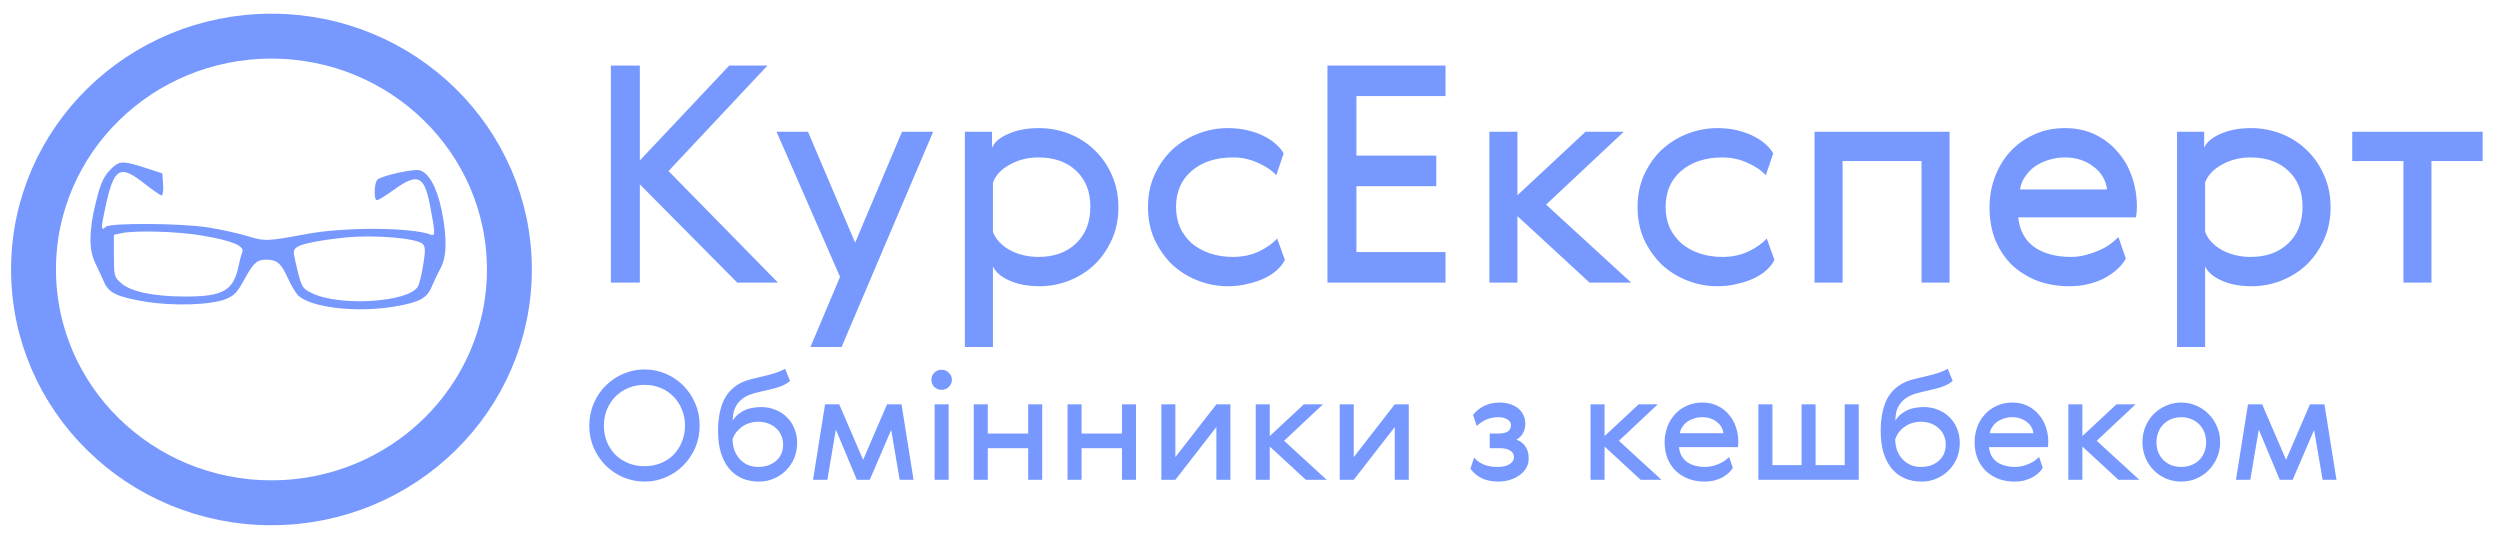 <svg width="167" height="36" viewBox="0 0 167 36" fill="none" xmlns="http://www.w3.org/2000/svg">
<path d="M18.133 33.585C26.911 33.585 34.027 26.608 34.027 18C34.027 9.392 26.911 2.415 18.133 2.415C9.355 2.415 2.239 9.392 2.239 18C2.239 26.608 9.355 33.585 18.133 33.585Z" stroke="#7698FF" stroke-width="3"/>
<path fill-rule="evenodd" clip-rule="evenodd" d="M7.553 11.156C6.94 11.716 6.735 12.145 6.379 13.615C5.938 15.434 5.931 16.684 6.357 17.556C6.535 17.921 6.795 18.485 6.934 18.808C7.259 19.565 7.785 19.822 9.658 20.142C11.509 20.457 14.087 20.38 15.082 19.979C15.629 19.758 15.849 19.533 16.264 18.769C16.92 17.563 17.154 17.346 17.794 17.346C18.507 17.346 18.788 17.591 19.247 18.617C19.463 19.098 19.779 19.614 19.949 19.765C20.86 20.568 23.875 20.901 26.37 20.474C28.036 20.189 28.528 19.921 28.852 19.121C28.982 18.8 29.241 18.261 29.426 17.924C29.853 17.149 29.875 15.853 29.492 14.009C29.178 12.499 28.633 11.524 28.021 11.373C27.606 11.271 25.592 11.715 25.227 11.989C24.987 12.169 24.951 13.373 25.186 13.373C25.275 13.373 25.793 13.052 26.338 12.658C27.89 11.538 28.344 11.734 28.72 13.691C29.078 15.55 29.085 15.795 28.784 15.677C27.526 15.186 23.091 15.154 20.568 15.618C17.795 16.128 17.712 16.131 16.512 15.767C15.901 15.582 14.741 15.325 13.934 15.197C12.109 14.907 7.354 14.875 7.072 15.15C6.74 15.476 6.735 15.239 7.044 13.819C7.615 11.19 7.995 10.962 9.646 12.261C10.201 12.698 10.72 13.056 10.8 13.056C10.879 13.056 10.922 12.724 10.895 12.318L10.845 11.582L9.711 11.214C8.299 10.756 7.999 10.748 7.553 11.156ZM8.091 15.58L7.604 15.684L7.609 17.088C7.614 18.453 7.628 18.504 8.113 18.93C8.751 19.489 10.305 19.809 12.385 19.809C14.916 19.809 15.602 19.412 15.94 17.752C16.013 17.398 16.123 16.987 16.186 16.84C16.36 16.433 15.49 16.073 13.522 15.739C11.85 15.454 9.062 15.373 8.091 15.58ZM23.079 15.865C21.503 16.025 20.209 16.272 19.899 16.47C19.59 16.669 19.57 16.761 19.712 17.376C20.133 19.202 20.152 19.241 20.813 19.571C22.657 20.494 27.337 20.2 27.923 19.125C28.017 18.954 28.176 18.296 28.276 17.663C28.425 16.719 28.418 16.474 28.234 16.294C27.84 15.908 24.994 15.671 23.079 15.865Z" fill="#7698FF"/>
<path d="M40.805 4.378H42.741V10.719L48.714 4.378H51.268L44.657 11.426L51.968 18.878H49.249L42.741 12.315V18.878H40.805V4.378ZM51.873 8.801H53.973L57.124 16.212L60.255 8.801H62.335L56.218 23.18H54.138L56.115 18.494L51.873 8.801ZM74.278 11.709C74.566 12.355 74.71 13.069 74.71 13.85C74.71 14.63 74.566 15.344 74.278 15.99C73.99 16.636 73.605 17.195 73.124 17.666C72.644 18.124 72.081 18.481 71.436 18.737C70.804 18.992 70.138 19.12 69.438 19.12C68.655 19.12 67.982 18.992 67.42 18.737C66.856 18.481 66.493 18.165 66.328 17.788V23.18H64.454V8.801H66.266V9.871C66.431 9.494 66.795 9.184 67.358 8.942C67.934 8.686 68.614 8.558 69.397 8.558C70.11 8.558 70.79 8.686 71.436 8.942C72.081 9.198 72.644 9.561 73.124 10.033C73.605 10.49 73.99 11.049 74.278 11.709ZM72.836 13.809C72.836 12.799 72.52 11.998 71.889 11.406C71.257 10.813 70.419 10.517 69.376 10.517C68.662 10.517 68.017 10.679 67.44 11.002C66.877 11.312 66.506 11.709 66.328 12.194V15.485C66.506 15.97 66.877 16.374 67.44 16.697C68.017 17.007 68.662 17.162 69.376 17.162C70.419 17.162 71.257 16.858 71.889 16.253C72.52 15.647 72.836 14.832 72.836 13.809ZM85.83 17.363C85.72 17.592 85.549 17.814 85.315 18.03C85.096 18.232 84.821 18.414 84.491 18.575C84.162 18.737 83.784 18.865 83.359 18.959C82.947 19.067 82.501 19.12 82.02 19.12C81.32 19.12 80.647 18.992 80.001 18.737C79.356 18.481 78.786 18.124 78.292 17.666C77.812 17.195 77.42 16.636 77.118 15.99C76.83 15.344 76.686 14.624 76.686 13.829C76.686 13.048 76.83 12.335 77.118 11.689C77.42 11.029 77.812 10.47 78.292 10.012C78.786 9.555 79.356 9.198 80.001 8.942C80.647 8.686 81.32 8.558 82.02 8.558C82.487 8.558 82.919 8.605 83.317 8.7C83.729 8.794 84.093 8.922 84.409 9.083C84.738 9.245 85.013 9.427 85.233 9.629C85.466 9.831 85.638 10.039 85.748 10.255L85.253 11.709C84.965 11.386 84.56 11.11 84.038 10.881C83.517 10.638 82.96 10.517 82.37 10.517C81.217 10.517 80.29 10.82 79.59 11.426C78.903 12.018 78.56 12.819 78.56 13.829C78.56 14.327 78.649 14.785 78.828 15.203C79.02 15.606 79.281 15.957 79.61 16.253C79.94 16.535 80.338 16.758 80.805 16.919C81.272 17.081 81.793 17.162 82.37 17.162C83.002 17.162 83.578 17.04 84.1 16.798C84.622 16.542 85.027 16.253 85.315 15.93L85.83 17.363ZM88.673 4.378H96.561V6.418H90.609V10.396H95.943V12.436H90.609V16.838H96.561V18.878H88.673V4.378ZM99.49 8.801H101.364V13.042L105.915 8.801H108.469L103.279 13.668L108.963 18.878H106.183L101.364 14.435V18.878H99.49V8.801ZM118.533 17.363C118.423 17.592 118.252 17.814 118.018 18.03C117.799 18.232 117.524 18.414 117.194 18.575C116.865 18.737 116.487 18.865 116.061 18.959C115.649 19.067 115.204 19.12 114.723 19.12C114.022 19.12 113.35 18.992 112.704 18.737C112.059 18.481 111.489 18.124 110.995 17.666C110.515 17.195 110.123 16.636 109.821 15.99C109.533 15.344 109.389 14.624 109.389 13.829C109.389 13.048 109.533 12.335 109.821 11.689C110.123 11.029 110.515 10.47 110.995 10.012C111.489 9.555 112.059 9.198 112.704 8.942C113.35 8.686 114.022 8.558 114.723 8.558C115.19 8.558 115.622 8.605 116.02 8.7C116.432 8.794 116.796 8.922 117.112 9.083C117.441 9.245 117.716 9.427 117.936 9.629C118.169 9.831 118.341 10.039 118.45 10.255L117.956 11.709C117.668 11.386 117.263 11.11 116.741 10.881C116.219 10.638 115.663 10.517 115.073 10.517C113.92 10.517 112.993 10.82 112.292 11.426C111.606 12.018 111.263 12.819 111.263 13.829C111.263 14.327 111.352 14.785 111.53 15.203C111.723 15.606 111.984 15.957 112.313 16.253C112.643 16.535 113.041 16.758 113.508 16.919C113.975 17.081 114.496 17.162 115.073 17.162C115.705 17.162 116.281 17.04 116.803 16.798C117.325 16.542 117.73 16.253 118.018 15.93L118.533 17.363ZM130.232 8.801V18.878H128.358V10.76H123.085V18.878H121.211V8.801H130.232ZM138.337 17.162C138.667 17.162 138.99 17.121 139.305 17.04C139.621 16.959 139.916 16.858 140.191 16.737C140.479 16.616 140.733 16.475 140.953 16.313C141.173 16.152 141.358 15.99 141.509 15.829L142.003 17.262C141.894 17.491 141.722 17.713 141.488 17.929C141.269 18.144 140.994 18.346 140.665 18.535C140.349 18.71 139.985 18.851 139.573 18.959C139.161 19.067 138.715 19.12 138.234 19.12C137.466 19.12 136.751 18.999 136.092 18.757C135.447 18.501 134.884 18.151 134.404 17.707C133.937 17.249 133.566 16.697 133.292 16.051C133.03 15.391 132.9 14.657 132.9 13.85C132.9 13.149 133.017 12.483 133.25 11.85C133.484 11.204 133.82 10.638 134.259 10.154C134.699 9.669 135.227 9.285 135.845 9.003C136.463 8.706 137.163 8.558 137.946 8.558C138.687 8.558 139.353 8.7 139.944 8.982C140.534 9.265 141.035 9.649 141.447 10.134C141.873 10.605 142.195 11.164 142.415 11.81C142.635 12.443 142.745 13.116 142.745 13.829C142.745 14.045 142.724 14.274 142.683 14.516H134.816C134.912 15.405 135.275 16.071 135.907 16.515C136.539 16.946 137.349 17.162 138.337 17.162ZM140.747 12.658C140.72 12.362 140.63 12.086 140.479 11.83C140.328 11.561 140.122 11.332 139.861 11.143C139.614 10.941 139.326 10.787 138.996 10.679C138.667 10.571 138.317 10.517 137.946 10.517C137.575 10.517 137.211 10.571 136.854 10.679C136.511 10.787 136.202 10.935 135.928 11.123C135.667 11.312 135.447 11.54 135.269 11.81C135.09 12.066 134.98 12.348 134.939 12.658H140.747ZM155.25 11.709C155.539 12.355 155.683 13.069 155.683 13.85C155.683 14.63 155.539 15.344 155.25 15.99C154.962 16.636 154.578 17.195 154.097 17.666C153.617 18.124 153.053 18.481 152.408 18.737C151.777 18.992 151.111 19.12 150.411 19.12C149.628 19.12 148.955 18.992 148.392 18.737C147.829 18.481 147.465 18.165 147.301 17.788V23.18H145.427V8.801H147.239V9.871C147.404 9.494 147.768 9.184 148.33 8.942C148.907 8.686 149.587 8.558 150.369 8.558C151.084 8.558 151.763 8.686 152.408 8.942C153.053 9.198 153.617 9.561 154.097 10.033C154.578 10.49 154.962 11.049 155.25 11.709ZM153.809 13.809C153.809 12.799 153.493 11.998 152.861 11.406C152.23 10.813 151.392 10.517 150.349 10.517C149.635 10.517 148.989 10.679 148.413 11.002C147.85 11.312 147.479 11.709 147.301 12.194V15.485C147.479 15.97 147.85 16.374 148.413 16.697C148.989 17.007 149.635 17.162 150.349 17.162C151.392 17.162 152.23 16.858 152.861 16.253C153.493 15.647 153.809 14.832 153.809 13.809ZM165.841 10.76H162.422V18.878H160.548V10.76H157.13V8.801H165.841V10.76Z" fill="#7698FF"/>
<path d="M41.639 24.97C42.086 24.775 42.556 24.678 43.05 24.678C43.544 24.678 44.015 24.772 44.461 24.96C44.907 25.149 45.299 25.411 45.635 25.748C45.971 26.084 46.239 26.482 46.438 26.939C46.637 27.397 46.737 27.892 46.737 28.424C46.737 28.962 46.637 29.46 46.438 29.918C46.239 30.369 45.971 30.763 45.635 31.1C45.299 31.436 44.907 31.699 44.461 31.887C44.022 32.076 43.558 32.17 43.071 32.17C42.57 32.17 42.093 32.076 41.639 31.887C41.193 31.692 40.802 31.43 40.465 31.1C40.129 30.763 39.861 30.369 39.662 29.918C39.463 29.46 39.364 28.966 39.364 28.434C39.364 27.902 39.463 27.407 39.662 26.95C39.861 26.485 40.129 26.088 40.465 25.758C40.802 25.421 41.193 25.159 41.639 24.97ZM43.06 25.707C42.676 25.707 42.319 25.775 41.989 25.91C41.66 26.044 41.372 26.233 41.124 26.475C40.884 26.717 40.692 27.007 40.548 27.343C40.411 27.673 40.342 28.037 40.342 28.434C40.342 28.831 40.411 29.198 40.548 29.535C40.692 29.864 40.884 30.15 41.124 30.393C41.372 30.628 41.66 30.814 41.989 30.948C42.319 31.076 42.676 31.14 43.06 31.14C43.438 31.14 43.792 31.076 44.121 30.948C44.451 30.814 44.736 30.628 44.976 30.393C45.216 30.15 45.405 29.864 45.542 29.535C45.686 29.198 45.758 28.828 45.758 28.424C45.758 28.027 45.686 27.663 45.542 27.333C45.405 26.997 45.216 26.711 44.976 26.475C44.736 26.233 44.451 26.044 44.121 25.91C43.792 25.775 43.438 25.707 43.06 25.707ZM52.776 25.445C52.617 25.58 52.443 25.687 52.25 25.768C52.065 25.842 51.869 25.906 51.663 25.96C51.458 26.014 51.248 26.064 51.035 26.111C50.829 26.152 50.63 26.199 50.438 26.253C50.136 26.334 49.889 26.438 49.697 26.566C49.505 26.694 49.353 26.838 49.243 27C49.134 27.162 49.055 27.337 49.007 27.525C48.965 27.707 48.945 27.899 48.945 28.101C49.062 27.912 49.196 27.761 49.346 27.646C49.505 27.525 49.666 27.431 49.831 27.363C50.002 27.296 50.174 27.252 50.345 27.232C50.524 27.205 50.692 27.192 50.85 27.192C51.193 27.192 51.509 27.252 51.797 27.374C52.092 27.488 52.347 27.653 52.559 27.868C52.779 28.077 52.947 28.329 53.064 28.626C53.188 28.922 53.249 29.245 53.249 29.595C53.249 29.952 53.184 30.288 53.054 30.605C52.923 30.915 52.741 31.187 52.508 31.423C52.281 31.652 52.01 31.833 51.694 31.968C51.385 32.103 51.052 32.17 50.696 32.17C50.29 32.17 49.92 32.099 49.583 31.958C49.254 31.817 48.969 31.608 48.729 31.332C48.488 31.049 48.3 30.696 48.162 30.272C48.032 29.848 47.967 29.353 47.967 28.787C47.967 28.37 48.001 27.983 48.07 27.626C48.138 27.262 48.245 26.939 48.389 26.657C48.54 26.367 48.735 26.122 48.976 25.92C49.216 25.711 49.508 25.546 49.851 25.425C50.057 25.358 50.27 25.3 50.489 25.253C50.709 25.199 50.932 25.145 51.159 25.092C51.385 25.038 51.605 24.977 51.818 24.91C52.038 24.836 52.247 24.745 52.446 24.637L52.776 25.445ZM50.644 31.191C50.884 31.191 51.107 31.157 51.313 31.09C51.519 31.015 51.694 30.915 51.839 30.787C51.989 30.659 52.106 30.504 52.189 30.322C52.271 30.134 52.312 29.922 52.312 29.686C52.312 29.464 52.267 29.259 52.178 29.07C52.096 28.881 51.979 28.723 51.828 28.595C51.684 28.461 51.509 28.357 51.303 28.282C51.097 28.208 50.87 28.171 50.623 28.171C50.452 28.171 50.277 28.198 50.098 28.252C49.927 28.299 49.765 28.373 49.614 28.474C49.463 28.575 49.326 28.7 49.202 28.848C49.086 28.996 48.996 29.164 48.935 29.353C48.941 29.642 48.99 29.901 49.079 30.13C49.175 30.352 49.299 30.544 49.45 30.706C49.608 30.861 49.786 30.982 49.985 31.069C50.191 31.15 50.411 31.191 50.644 31.191ZM59.254 27.01H60.222L61.025 32.049H60.098L59.532 28.717L58.1 32.049H57.235L55.835 28.696L55.269 32.049H54.311L55.114 27.01H56.061L57.657 30.716L59.254 27.01ZM62.433 27.01H63.37V32.049H62.433V27.01ZM62.217 25.374C62.217 25.186 62.282 25.028 62.412 24.9C62.549 24.765 62.711 24.698 62.896 24.698C63.088 24.698 63.25 24.765 63.38 24.9C63.517 25.028 63.586 25.186 63.586 25.374C63.586 25.556 63.517 25.714 63.38 25.849C63.25 25.977 63.088 26.041 62.896 26.041C62.711 26.041 62.549 25.977 62.412 25.849C62.282 25.714 62.217 25.556 62.217 25.374ZM65.984 27.01V28.959H68.682V27.01H69.619V32.049H68.682V29.938H65.984V32.049H65.047V27.01H65.984ZM72.25 27.01V28.959H74.948V27.01H75.885V32.049H74.948V29.938H72.25V32.049H71.313V27.01H72.25ZM78.515 27.01V30.534L81.254 27.01H82.191V32.049H81.254V28.525L78.515 32.049H77.578V27.01H78.515ZM83.883 27.01H84.82V29.131L87.096 27.01H88.373L85.778 29.444L88.62 32.049H87.23L84.82 29.827V32.049H83.883V27.01ZM90.431 27.01V30.534L93.17 27.01H94.107V32.049H93.17V28.525L90.431 32.049H89.494V27.01H90.431ZM100.027 31.191C100.391 31.191 100.665 31.127 100.851 30.999C101.043 30.871 101.139 30.719 101.139 30.544C101.139 30.363 101.056 30.218 100.892 30.11C100.734 29.996 100.5 29.938 100.191 29.938H99.512V28.959H100.099C100.367 28.959 100.573 28.915 100.717 28.828C100.861 28.733 100.933 28.589 100.933 28.393C100.933 28.239 100.854 28.114 100.696 28.02C100.545 27.919 100.339 27.868 100.078 27.868C99.838 27.868 99.598 27.912 99.357 28C99.117 28.087 98.881 28.239 98.647 28.454L98.4 27.717C98.578 27.481 98.815 27.286 99.11 27.131C99.412 26.97 99.763 26.889 100.161 26.889C100.415 26.889 100.648 26.923 100.861 26.99C101.074 27.057 101.256 27.151 101.407 27.273C101.558 27.394 101.674 27.542 101.757 27.717C101.846 27.885 101.891 28.077 101.891 28.293C101.891 28.542 101.836 28.76 101.726 28.949C101.623 29.137 101.479 29.275 101.293 29.363C101.843 29.578 102.117 29.999 102.117 30.625C102.117 30.861 102.063 31.073 101.952 31.261C101.843 31.45 101.692 31.611 101.499 31.746C101.314 31.881 101.098 31.985 100.851 32.059C100.603 32.133 100.346 32.17 100.078 32.17C99.666 32.17 99.303 32.096 98.987 31.948C98.678 31.8 98.424 31.588 98.225 31.312L98.472 30.564C98.822 30.982 99.34 31.191 100.027 31.191ZM106.248 27.01H107.185V29.131L109.461 27.01H110.738L108.143 29.444L110.985 32.049H109.595L107.185 29.827V32.049H106.248V27.01ZM113.916 31.191C114.081 31.191 114.242 31.17 114.4 31.13C114.558 31.09 114.705 31.039 114.843 30.978C114.987 30.918 115.114 30.847 115.224 30.766C115.333 30.686 115.426 30.605 115.502 30.524L115.749 31.241C115.694 31.355 115.608 31.466 115.491 31.574C115.381 31.682 115.244 31.783 115.08 31.877C114.922 31.965 114.74 32.035 114.534 32.089C114.328 32.143 114.104 32.17 113.864 32.17C113.48 32.17 113.123 32.109 112.793 31.988C112.471 31.86 112.189 31.685 111.949 31.463C111.715 31.234 111.53 30.958 111.393 30.635C111.262 30.305 111.197 29.938 111.197 29.535C111.197 29.184 111.256 28.851 111.372 28.535C111.489 28.212 111.657 27.929 111.877 27.687C112.096 27.444 112.361 27.252 112.67 27.111C112.979 26.963 113.329 26.889 113.72 26.889C114.091 26.889 114.424 26.96 114.719 27.101C115.014 27.242 115.265 27.434 115.471 27.677C115.684 27.912 115.845 28.192 115.955 28.515C116.065 28.831 116.12 29.168 116.12 29.524C116.12 29.632 116.109 29.747 116.089 29.868H112.155C112.203 30.312 112.385 30.645 112.701 30.867C113.016 31.083 113.422 31.191 113.916 31.191ZM115.121 28.939C115.107 28.791 115.062 28.653 114.987 28.525C114.911 28.39 114.808 28.276 114.678 28.181C114.554 28.08 114.41 28.003 114.245 27.949C114.081 27.895 113.906 27.868 113.72 27.868C113.535 27.868 113.353 27.895 113.175 27.949C113.003 28.003 112.848 28.077 112.711 28.171C112.58 28.266 112.471 28.38 112.382 28.515C112.292 28.642 112.237 28.784 112.217 28.939H115.121ZM117.461 32.049V27.01H118.398V31.069H120.344V27.01H121.281V31.069H123.227V27.01H124.164V32.049H117.461ZM130.44 25.445C130.282 25.58 130.107 25.687 129.915 25.768C129.729 25.842 129.534 25.906 129.328 25.96C129.122 26.014 128.912 26.064 128.7 26.111C128.494 26.152 128.295 26.199 128.102 26.253C127.8 26.334 127.553 26.438 127.361 26.566C127.168 26.694 127.018 26.838 126.908 27C126.798 27.162 126.719 27.337 126.671 27.525C126.63 27.707 126.609 27.899 126.609 28.101C126.726 27.912 126.86 27.761 127.011 27.646C127.168 27.525 127.33 27.431 127.495 27.363C127.666 27.296 127.838 27.252 128.01 27.232C128.188 27.205 128.356 27.192 128.514 27.192C128.857 27.192 129.173 27.252 129.462 27.374C129.757 27.488 130.011 27.653 130.224 27.868C130.443 28.077 130.611 28.329 130.728 28.626C130.852 28.922 130.914 29.245 130.914 29.595C130.914 29.952 130.848 30.288 130.718 30.605C130.587 30.915 130.406 31.187 130.172 31.423C129.946 31.652 129.674 31.833 129.359 31.968C129.05 32.103 128.717 32.17 128.36 32.17C127.955 32.17 127.584 32.099 127.248 31.958C126.918 31.817 126.633 31.608 126.393 31.332C126.153 31.049 125.964 30.696 125.827 30.272C125.696 29.848 125.631 29.353 125.631 28.787C125.631 28.37 125.665 27.983 125.734 27.626C125.802 27.262 125.909 26.939 126.053 26.657C126.204 26.367 126.4 26.122 126.64 25.92C126.88 25.711 127.172 25.546 127.515 25.425C127.721 25.358 127.934 25.3 128.154 25.253C128.373 25.199 128.597 25.145 128.823 25.092C129.05 25.038 129.269 24.977 129.482 24.91C129.702 24.836 129.911 24.745 130.11 24.637L130.44 25.445ZM128.308 31.191C128.548 31.191 128.772 31.157 128.978 31.09C129.184 31.015 129.359 30.915 129.503 30.787C129.654 30.659 129.771 30.504 129.853 30.322C129.935 30.134 129.977 29.922 129.977 29.686C129.977 29.464 129.932 29.259 129.843 29.07C129.76 28.881 129.643 28.723 129.493 28.595C129.348 28.461 129.173 28.357 128.967 28.282C128.761 28.208 128.535 28.171 128.288 28.171C128.116 28.171 127.941 28.198 127.763 28.252C127.591 28.299 127.43 28.373 127.279 28.474C127.127 28.575 126.99 28.7 126.867 28.848C126.75 28.996 126.661 29.164 126.599 29.353C126.606 29.642 126.654 29.901 126.743 30.13C126.839 30.352 126.963 30.544 127.114 30.706C127.271 30.861 127.45 30.982 127.649 31.069C127.855 31.15 128.075 31.191 128.308 31.191ZM134.622 31.191C134.786 31.191 134.948 31.17 135.106 31.13C135.264 31.09 135.411 31.039 135.548 30.978C135.693 30.918 135.82 30.847 135.929 30.766C136.039 30.686 136.132 30.605 136.208 30.524L136.455 31.241C136.4 31.355 136.314 31.466 136.197 31.574C136.088 31.682 135.95 31.783 135.785 31.877C135.627 31.965 135.446 32.035 135.24 32.089C135.034 32.143 134.811 32.17 134.57 32.17C134.186 32.17 133.829 32.109 133.499 31.988C133.176 31.86 132.895 31.685 132.655 31.463C132.422 31.234 132.236 30.958 132.099 30.635C131.968 30.305 131.903 29.938 131.903 29.535C131.903 29.184 131.961 28.851 132.078 28.535C132.195 28.212 132.363 27.929 132.583 27.687C132.803 27.444 133.067 27.252 133.376 27.111C133.685 26.963 134.035 26.889 134.426 26.889C134.797 26.889 135.13 26.96 135.425 27.101C135.72 27.242 135.971 27.434 136.177 27.677C136.389 27.912 136.551 28.192 136.661 28.515C136.77 28.831 136.825 29.168 136.825 29.524C136.825 29.632 136.815 29.747 136.794 29.868H132.861C132.909 30.312 133.091 30.645 133.407 30.867C133.722 31.083 134.127 31.191 134.622 31.191ZM135.827 28.939C135.813 28.791 135.768 28.653 135.693 28.525C135.617 28.39 135.514 28.276 135.384 28.181C135.26 28.08 135.116 28.003 134.951 27.949C134.786 27.895 134.611 27.868 134.426 27.868C134.241 27.868 134.059 27.895 133.88 27.949C133.709 28.003 133.554 28.077 133.417 28.171C133.287 28.266 133.176 28.38 133.087 28.515C132.998 28.642 132.943 28.784 132.923 28.939H135.827ZM138.166 27.01H139.103V29.131L141.379 27.01H142.656L140.061 29.444L142.903 32.049H141.513L139.103 29.827V32.049H138.166V27.01ZM148.09 28.484C148.234 28.808 148.306 29.157 148.306 29.535C148.306 29.912 148.234 30.262 148.09 30.585C147.952 30.908 147.763 31.187 147.523 31.423C147.29 31.658 147.015 31.843 146.699 31.978C146.39 32.106 146.061 32.17 145.711 32.17C145.361 32.17 145.028 32.106 144.712 31.978C144.396 31.843 144.118 31.658 143.878 31.423C143.644 31.187 143.459 30.908 143.322 30.585C143.184 30.262 143.116 29.912 143.116 29.535C143.116 29.157 143.184 28.808 143.322 28.484C143.459 28.161 143.644 27.882 143.878 27.646C144.118 27.411 144.396 27.226 144.712 27.091C145.028 26.956 145.361 26.889 145.711 26.889C146.061 26.889 146.39 26.956 146.699 27.091C147.015 27.226 147.29 27.411 147.523 27.646C147.763 27.882 147.952 28.161 148.09 28.484ZM144.053 29.535C144.053 29.784 144.094 30.012 144.177 30.221C144.259 30.423 144.375 30.598 144.527 30.746C144.678 30.888 144.853 30.999 145.052 31.079C145.251 31.154 145.47 31.191 145.711 31.191C145.944 31.191 146.16 31.154 146.36 31.079C146.566 30.999 146.744 30.888 146.895 30.746C147.046 30.598 147.163 30.423 147.245 30.221C147.328 30.019 147.369 29.794 147.369 29.545C147.369 29.296 147.328 29.07 147.245 28.868C147.163 28.659 147.046 28.481 146.895 28.333C146.744 28.185 146.566 28.07 146.36 27.99C146.16 27.909 145.944 27.868 145.711 27.868C145.47 27.868 145.251 27.909 145.052 27.99C144.853 28.07 144.678 28.185 144.527 28.333C144.375 28.481 144.259 28.659 144.177 28.868C144.094 29.07 144.053 29.292 144.053 29.535ZM154.305 27.01H155.273L156.076 32.049H155.15L154.583 28.717L153.152 32.049H152.287L150.887 28.696L150.32 32.049H149.362L150.166 27.01H151.113L152.709 30.716L154.305 27.01Z" fill="#7698FF"/>
</svg>
